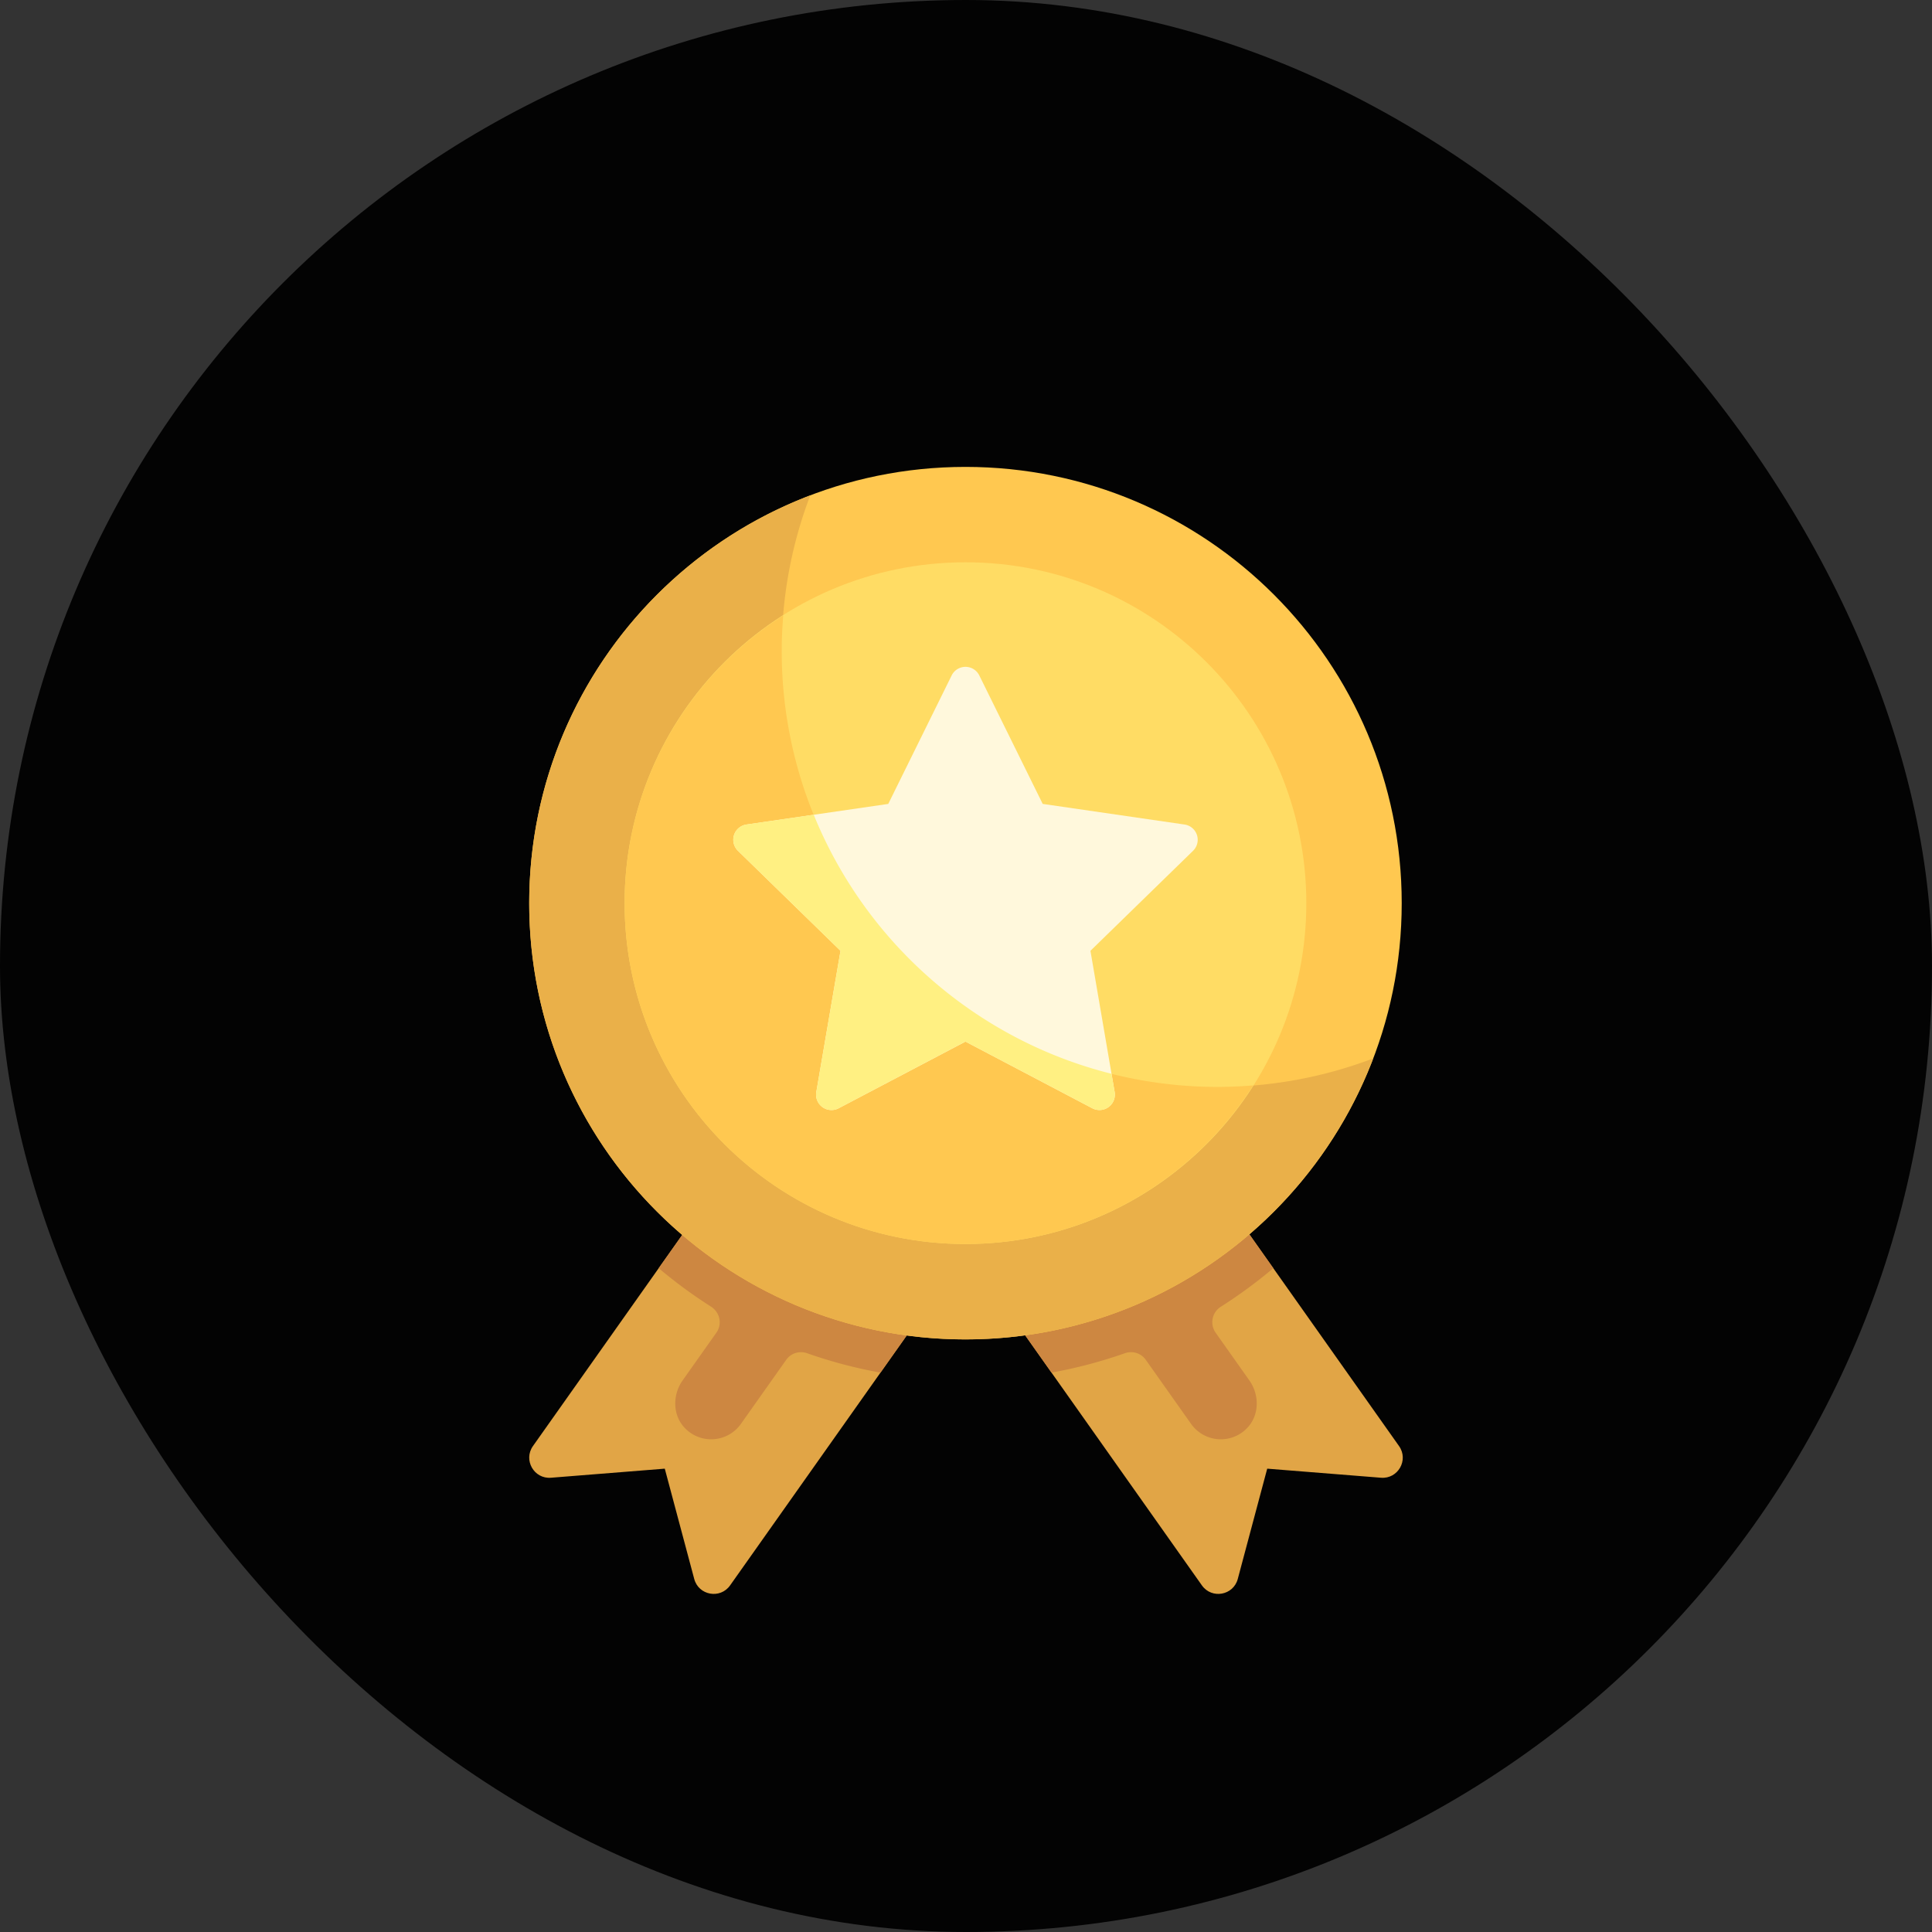 <svg xmlns="http://www.w3.org/2000/svg" fill="none" viewBox="0 0 120 120"><rect x="0" y="0" width="120" height="120" fill="#333333" stroke="none"/><g clip-path="url(#clip0_3006_15978)"><path d="M120 0H0v120h120V0Z" fill="#030303"></path><path d="m77.412 76.4 9.485 13.418c.612.865-.063 2.051-1.12 1.967l-7.068-.564-1.829 6.851c-.273 1.024-1.616 1.264-2.227.4L63.374 82.514 77.412 76.4Z" fill="#E1A546"></path><path d="M79.087 78.77a30.301 30.301 0 0 1-3.248 2.387 1.134 1.134 0 0 0-.337 1.615l2.099 2.97c.64.905.625 2.179-.153 2.97a2.26 2.26 0 0 1-3.466-.269l-2.817-3.985a1.125 1.125 0 0 0-1.3-.405 29.65 29.65 0 0 1-4.554 1.202l-1.937-2.74L77.412 76.4l1.675 2.37Z" fill="#CD8741"></path><path d="m42.588 76.4-9.486 13.418c-.61.865.064 2.051 1.12 1.967l7.069-.564 1.829 6.851c.273 1.024 1.616 1.264 2.227.4l11.279-15.957L42.588 76.4Z" fill="#E1A546"></path><path d="M40.913 78.77a30.301 30.301 0 0 0 3.248 2.387c.552.351.714 1.08.337 1.615l-2.1 2.97c-.64.905-.624 2.179.154 2.97a2.26 2.26 0 0 0 3.466-.269l2.817-3.985c.293-.414.82-.573 1.3-.405 1.468.517 2.99.92 4.554 1.202l1.937-2.74L42.588 76.4l-1.675 2.37Z" fill="#CD8741"></path><path d="M59.967 83.192c14.965 0 27.096-12.13 27.096-27.096C87.063 41.131 74.932 29 59.967 29S32.871 41.131 32.871 56.096s12.131 27.096 27.096 27.096Z" fill="#FFC850"></path><path d="M75.65 67.511c-14.965 0-27.097-12.132-27.097-27.097 0-3.397.63-6.645 1.773-9.642C40.121 34.66 32.87 44.53 32.87 56.097c0 14.965 12.131 27.096 27.096 27.096 11.568 0 21.438-7.251 25.325-17.454a27.022 27.022 0 0 1-9.642 1.772Z" fill="#EAB049"></path><path d="M59.967 77.267c11.692 0 21.171-9.478 21.171-21.17 0-11.693-9.479-21.172-21.17-21.172-11.693 0-21.172 9.479-21.172 21.171 0 11.693 9.479 21.171 21.171 21.171Z" fill="#FFDC64"></path><path d="M75.65 67.511c-14.965 0-27.097-12.132-27.097-27.097 0-.737.038-1.465.096-2.188-5.916 3.755-9.853 10.346-9.853 17.87 0 11.693 9.479 21.172 21.171 21.172 7.525 0 14.116-3.938 17.87-9.853a27.38 27.38 0 0 1-2.187.096Z" fill="#FFC850"></path><path d="m73.57 51.212-8.806-1.28-3.938-7.979a.957.957 0 0 0-1.717 0l-3.938 7.98-8.806 1.28a.957.957 0 0 0-.53 1.632l6.371 6.211-1.504 8.77a.957.957 0 0 0 1.39 1.01l7.875-4.14 7.877 4.14a.957.957 0 0 0 1.389-1.01l-1.504-8.77 6.372-6.21a.957.957 0 0 0-.53-1.634Z" fill="#FFF8DC"></path><path d="m50.542 50.605-4.177.607a.957.957 0 0 0-.53 1.633l6.371 6.212-1.504 8.77a.957.957 0 0 0 1.389 1.01l7.876-4.142 7.877 4.141a.957.957 0 0 0 1.389-1.009l-.194-1.132c-8.424-2.112-15.278-8.167-18.497-16.09Z" fill="#FFF082"></path></g><defs><clipPath id="clip0_3006_15978"><rect width="120" height="120" rx="60" fill="#fff"></rect></clipPath></defs></svg>